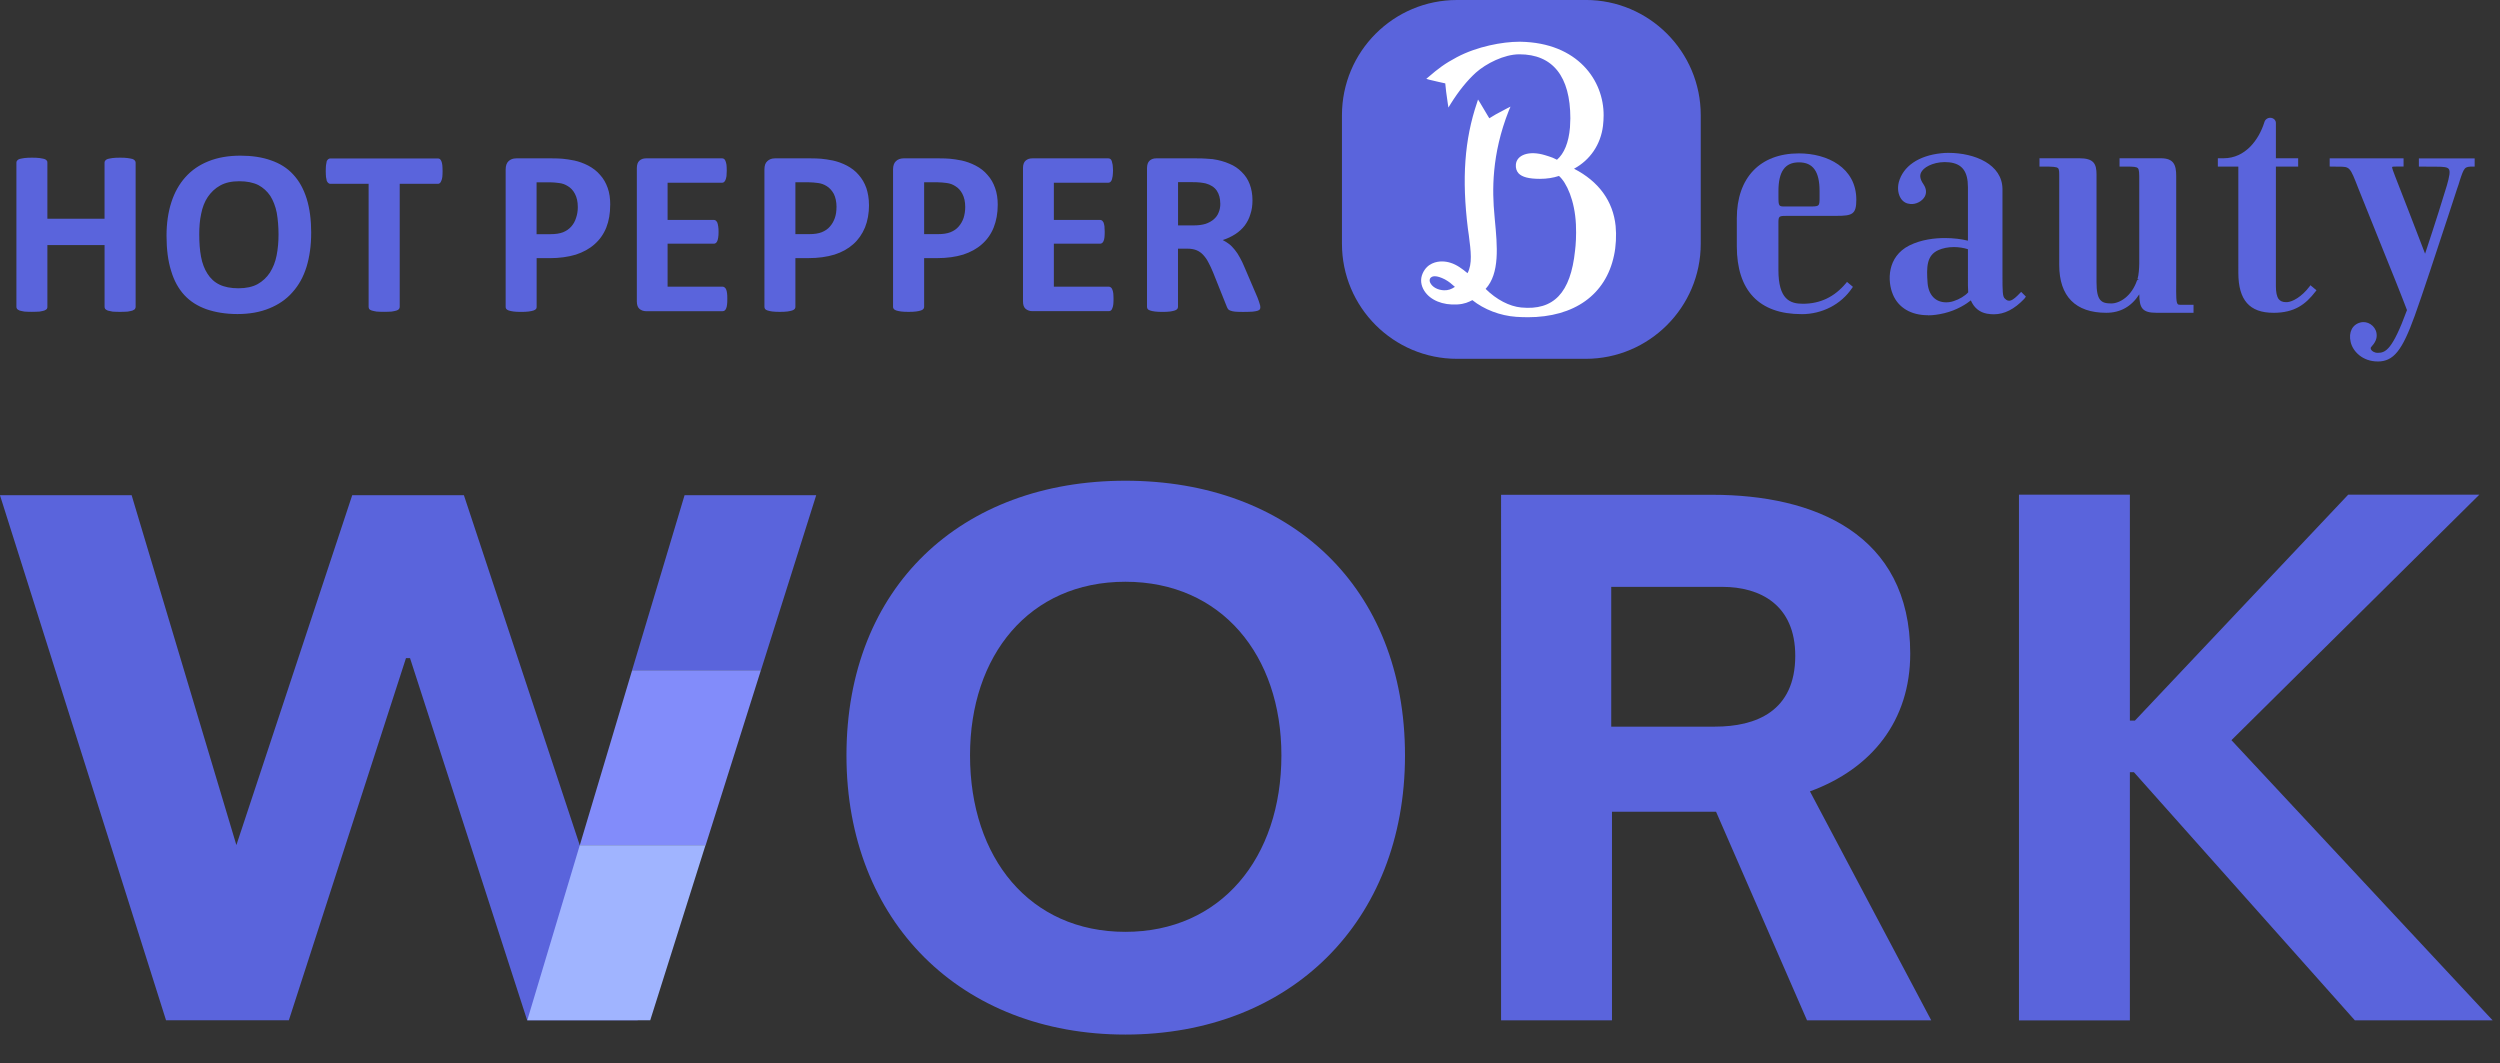 <svg width="87" height="37" fill="none" xmlns="http://www.w3.org/2000/svg">
  <rect width="100%" height="100%" fill="#333333" stroke="none"/>
  <path fill-rule="evenodd" clip-rule="evenodd" d="M4.721 10.681c0 .026-.013.048-.026.075-.022.018-.048.035-.088.053-.04.013-.097.022-.167.035-.066.004-.154.009-.26.009-.106 0-.194-.004-.264-.009-.07-.013-.119-.022-.163-.035-.04-.018-.07-.035-.088-.053-.018-.026-.026-.048-.026-.075V8.528H1.649v2.152c0 .026-.004.048-.022.075-.018.018-.048.035-.088.053-.04.013-.097.022-.163.035-.07.004-.158.009-.264.009-.101 0-.189-.004-.26-.009-.07-.013-.123-.022-.167-.035-.04-.018-.07-.035-.088-.053-.018-.026-.026-.048-.026-.075V5.658c0-.026.009-.053.026-.07.018-.026.048-.044.088-.057.044-.009.097-.022.167-.031.07-.009.158-.013.26-.013.106 0 .194.004.264.013.066.009.123.022.163.031.04.013.07.031.088.057.018.018.022.044.022.07v1.954h1.989V5.658c0-.026.009-.053.026-.07.018-.026.048-.044.088-.057.044-.009.092-.022.163-.031.07-.009.158-.013.264-.013.106 0 .194.004.26.013.07.009.128.022.167.031.04.013.066.031.088.057.013.018.026.044.026.07v5.022Zm6.108-2.57c0 .44-.057.832-.163 1.18-.11.352-.273.643-.493.885-.211.242-.484.427-.801.555-.321.132-.687.198-1.109.198-.414 0-.77-.062-1.078-.167-.308-.11-.568-.273-.77-.493-.207-.225-.361-.506-.462-.85-.106-.339-.158-.748-.158-1.215 0-.431.057-.819.167-1.162.11-.343.273-.634.489-.876.216-.242.484-.427.805-.555.317-.128.691-.194 1.109-.194.401 0 .757.053 1.065.163.308.106.568.268.77.489.211.224.365.506.471.841.106.339.159.739.159 1.202Zm-1.136.053c0-.277-.022-.528-.062-.761-.044-.224-.123-.423-.224-.585-.11-.163-.246-.286-.418-.379-.18-.088-.401-.132-.66-.132-.268 0-.489.048-.669.15-.176.097-.317.233-.431.401-.11.163-.185.361-.229.585-.048.22-.066.462-.066.704 0 .295.018.555.062.788.044.233.119.427.224.59.106.167.242.295.418.379.172.084.396.128.66.128.268 0 .489-.048.669-.145.176-.101.317-.233.427-.401.11-.176.189-.37.233-.599.044-.224.066-.467.066-.722Zm5.709-2.206c0 .079-.004.145-.009.202-.009.057-.018.097-.035.132-.013.035-.031.062-.048.079-.022.018-.044.026-.066.026h-1.334v4.283c0 .031-.009.048-.026.075-.018.022-.048.04-.088.053-.04.013-.097.022-.167.035-.066.004-.154.009-.26.009-.106 0-.194-.004-.264-.009-.066-.013-.123-.022-.163-.035-.044-.013-.075-.031-.092-.053-.013-.026-.022-.044-.022-.075V6.397h-1.334c-.026 0-.048-.009-.066-.026-.026-.018-.04-.044-.057-.079-.009-.035-.018-.075-.026-.132-.004-.057-.009-.123-.009-.202 0-.084.004-.154.009-.211.009-.062.018-.101.026-.141.018-.031.031-.053.057-.07.018-.013.04-.022.066-.022h3.75c.022 0 .044.009.066.022.018.018.035.04.048.07.018.04.026.079.035.141.004.057.009.128.009.211Zm5.833 1.169c0 .299-.044.559-.136.792-.092.229-.229.423-.409.581-.176.158-.396.277-.651.361-.264.079-.568.123-.915.123h-.449v1.699c0 .026-.004.048-.022.07-.018.022-.048.04-.088.053-.044.013-.097.026-.167.035-.07.009-.154.013-.264.013-.106 0-.194-.004-.26-.013-.07-.009-.123-.022-.167-.035-.04-.013-.066-.031-.088-.053-.013-.022-.022-.044-.022-.07V5.898c0-.132.035-.229.101-.29.066-.062.154-.097.264-.097h1.254c.128 0 .246.004.361.013.11.009.251.031.409.062.158.035.321.092.484.176.158.084.304.194.414.326.119.128.203.282.264.453.062.172.088.37.088.585Zm-1.127.079c0-.185-.035-.339-.101-.462-.062-.119-.145-.207-.242-.264-.097-.062-.194-.097-.304-.11-.101-.013-.211-.026-.326-.026h-.462v1.805h.489c.172 0 .317-.022.431-.066.119-.048.211-.114.286-.198.075-.084.132-.185.167-.299.04-.114.062-.242.062-.379ZM25.31 10.406c0 .079 0 .145-.009.194-.004.057-.018.101-.031.132-.013.035-.031.062-.053.075-.018.013-.04.022-.066.022h-2.672c-.088 0-.167-.031-.225-.079-.062-.053-.092-.141-.092-.264V5.85c0-.119.031-.207.092-.26.057-.053.136-.079.225-.079h2.654c.026 0 .048.009.066.022.018.013.035.035.048.07.013.035.026.079.035.132.004.053.009.119.009.202 0 .075-.004.145-.009.194-.009.057-.022.097-.035.132-.013.031-.031.053-.048.07-.018.018-.04.026-.066.026h-1.901v1.294h1.611c.022 0 .048.009.066.022.022.018.035.04.053.07.013.035.022.075.031.128.009.057.013.119.013.194 0 .084-.004.145-.013.198-.009.053-.018.097-.031.123-.018.035-.031.057-.053.07-.018.018-.044.022-.066.022h-1.611v1.497h1.919c.026 0 .048.009.066.026.022.013.04.04.053.07.013.035.026.075.031.132.009.053.009.119.009.198Zm4.932-3.28c0 .299-.048.559-.141.792-.097.229-.229.423-.409.581-.176.158-.392.277-.651.361-.264.079-.563.123-.916.123h-.445v1.699c0 .026-.009.048-.026.07-.018.022-.048.04-.088.053-.04.013-.097.026-.163.035-.07.009-.159.013-.264.013-.101 0-.194-.004-.264-.013-.066-.009-.123-.022-.163-.035-.044-.013-.07-.031-.088-.053-.013-.022-.022-.044-.022-.07V5.898c0-.132.031-.229.101-.29.066-.062.15-.097.264-.097h1.254c.123 0 .246.004.356.013.114.009.251.031.409.062.159.035.321.092.484.176.159.084.304.194.414.326.114.128.202.282.264.453.057.172.092.37.092.585Zm-1.131.079c0-.185-.035-.339-.097-.462-.066-.119-.15-.207-.242-.264-.097-.062-.198-.097-.304-.11-.106-.013-.216-.026-.33-.026h-.458v1.805h.484c.172 0 .321-.022.431-.066.119-.048.216-.114.286-.198.075-.084.132-.185.172-.299.04-.114.057-.242.057-.379Zm5.61-.079c0 .299-.049.559-.141.792-.092.229-.229.423-.409.581-.176.158-.396.277-.651.361-.26.079-.563.123-.915.123h-.445v1.699c0 .026-.009.048-.026.07-.018.022-.048.04-.088.053-.04.013-.097.026-.167.035-.07.009-.154.013-.26.013s-.194-.004-.264-.013c-.066-.009-.123-.022-.163-.035-.044-.013-.07-.031-.088-.053-.018-.022-.026-.044-.026-.07V5.898c0-.132.035-.229.101-.29.066-.062.154-.097.264-.097h1.254c.128 0 .246.004.361.013.11.009.251.031.409.062.159.035.321.092.484.176.163.084.304.194.414.326.119.128.203.282.264.453.062.172.092.37.092.585Zm-1.131.079c0-.185-.035-.339-.101-.462-.062-.119-.145-.207-.242-.264-.092-.062-.194-.097-.299-.11-.106-.013-.216-.026-.33-.026h-.458v1.805h.484c.172 0 .317-.022.431-.066.119-.048.216-.114.286-.198.075-.084.132-.185.172-.299.035-.114.057-.242.057-.379Zm5.161 3.2c0 .079-.004.145-.009.194-.009.057-.018.101-.035.132-.009.035-.031.062-.048.075-.022.013-.044.022-.066.022h-2.672c-.092 0-.167-.031-.229-.079-.062-.053-.092-.141-.092-.264V5.85c0-.119.031-.207.092-.26.062-.053.136-.079.229-.079h2.65c.026 0 .048.009.07.022.018.013.035.035.048.07.009.035.022.079.031.132.004.053.013.119.013.202 0 .075-.009.145-.013.194-.009.057-.022.097-.031.132-.013.031-.031.053-.048.07-.022.018-.044.026-.07.026h-1.897v1.294h1.611c.022 0 .044.009.066.022.022.018.035.04.053.07.013.035.022.075.031.128.004.057.009.119.009.194 0 .084-.004.145-.009.198-.009.053-.018.097-.031.123-.018.035-.031.057-.053.07-.022.018-.044.022-.066.022h-1.611v1.497h1.919c.022 0 .044.009.066.026.018.013.04.04.048.07.018.035.026.075.035.132.004.053.009.119.009.198Zm5.109.282c0 .031-.004.057-.018.075-.009.022-.035.035-.079.053-.04.013-.101.022-.176.031-.084.004-.189.009-.33.009-.115 0-.207-.004-.273-.009-.07-.009-.123-.018-.163-.035-.04-.013-.066-.031-.084-.053-.018-.026-.031-.053-.044-.084l-.475-1.188c-.057-.136-.11-.255-.167-.357-.053-.106-.115-.189-.185-.264-.066-.07-.141-.123-.229-.158-.088-.035-.189-.053-.304-.053h-.339V10.683c0 .026-.009.048-.026.07-.018.022-.048.04-.088.053-.044.013-.097.026-.163.035-.07.009-.158.013-.26.013-.11 0-.194-.004-.264-.013-.07-.009-.128-.022-.167-.035-.044-.013-.07-.031-.088-.053-.013-.022-.022-.044-.022-.07V5.85c0-.114.031-.207.092-.26.057-.053.136-.079.224-.079h1.378c.141 0 .255 0 .348.009.088.004.172.013.246.018.211.031.405.084.572.158.176.07.321.172.436.29.123.119.216.26.277.423.062.163.097.348.097.559 0 .18-.022.343-.075.493-.04.141-.11.273-.194.387-.088.114-.198.216-.326.299-.132.084-.273.154-.44.207.079.04.154.088.225.141.07.053.132.123.194.198.066.079.123.167.176.268.057.097.11.211.163.339l.449 1.048c.04.101.066.18.079.229.018.048.022.084.022.11Zm-1.395-3.609c0-.172-.04-.321-.119-.44-.079-.119-.211-.207-.387-.255-.057-.013-.119-.022-.189-.031-.07-.009-.163-.013-.29-.013h-.484v1.505h.555c.15 0 .286-.018.401-.053.115-.04.211-.092.286-.158.075-.066.137-.145.172-.242.04-.092.057-.194.057-.313Zm41.767-1.515v.176c.211 0 .427.004.577.004.533 0 .577.079.392.726-.084.295-.431 1.408-.81 2.531-.246-.656-.999-2.615-1.092-2.835-.159-.414-.163-.427.092-.427h.198v-.176h-2.46v.176c.092 0 .176.004.251.004.44 0 .445.009.744.797.242.621 1.426 3.521 1.699 4.247-.497 1.347-.74 1.549-1.078 1.549-.238 0-.365-.198-.269-.304.097-.106.207-.246.172-.436-.04-.211-.251-.383-.493-.321-.255.066-.365.326-.299.612.07.304.387.634.885.634.506 0 .792-.317 1.237-1.554.352-.977 1.356-4.071 1.474-4.419.251-.722.211-.81.608-.81v-.176h-1.827Z" fill="#5A64DC"/>
  <path fill-rule="evenodd" clip-rule="evenodd" d="M82.741 12.579c-.515 0-.863-.343-.938-.678-.079-.335.057-.607.339-.678.246-.066.51.106.559.361.04.211-.066.361-.18.488-.031.026-.022.057-.013.084.026.057.114.123.238.123.273 0 .51-.106 1.017-1.488-.158-.423-.594-1.51-.982-2.465-.312-.779-.603-1.492-.709-1.765-.295-.761-.295-.761-.695-.761l-.304-.004v-.286h2.571v.286h-.255c-.04 0-.128 0-.141.013-.013.031.049.185.106.335.084.202.748 1.928 1.039 2.685.343-1.03.673-2.082.757-2.372.088-.308.128-.502.066-.577-.048-.066-.189-.079-.405-.079l-.634-.004v-.286h1.941v.286h-.062c-.29 0-.304.026-.458.493-.022.079-.053.176-.092.282-.035.106-.154.471-.312.955-.365 1.109-.915 2.786-1.162 3.464-.44 1.219-.739 1.589-1.29 1.589Zm-14.735-2.046c-.445.141-.929-.04-.982-.678-.04-.519-.057-.995.409-1.202.396-.176.85-.114 1.109-.022v1.298c0 .062 0 .167.013.269-.128.145-.352.273-.55.335Zm2.328-.29c-.282.295-.453.352-.612.185-.088-.097-.097-.242-.097-.871V6.589c0-1.026-1.369-1.276-2.064-1.197-.696.07-1.272.379-1.431.968-.075.304.035.66.348.682.304.022.643-.26.418-.585-.158-.224-.167-.383-.053-.541.137-.194.528-.374.999-.326.541.062.7.418.7.924v1.941c-.449-.141-1.387-.207-2.078.141-.7.357-.748 1.14-.541 1.633.264.625.968.797 1.725.612.462-.115.792-.339.96-.48.079.229.238.436.546.497.453.084.85-.084 1.246-.502.009-.009.018-.018.026-.031l-.092-.084Z" fill="#5A64DC"/>
  <path fill-rule="evenodd" clip-rule="evenodd" d="M67.995 8.598c-.198 0-.379.035-.541.106-.409.185-.414.59-.374 1.144.035.422.277.673.647.673.084 0 .176-.013.264-.044.194-.062.392-.18.502-.304-.004-.092-.009-.189-.009-.242V8.673c-.145-.048-.321-.075-.488-.075Zm-.902 2.372c-.59 0-1.026-.26-1.219-.718-.198-.471-.207-1.316.568-1.708.431-.216.911-.26 1.241-.26.29 0 .577.035.801.092V6.512c0-.546-.202-.814-.651-.863-.44-.048-.819.123-.942.295-.088.119-.106.251.053.48.092.141.106.286.04.414-.088.163-.304.282-.506.26-.132-.009-.242-.07-.317-.176-.106-.15-.136-.365-.084-.577.15-.559.687-.929 1.479-1.012.075-.009.163-.013.251-.013.907 0 1.879.396 1.879 1.268v2.967c0 .603.004.757.079.832.141.15.269.088.528-.185l.044-.044.163.163-.026.04c-.009.013-.022.026-.031.04-.343.361-.691.537-1.061.537-.075 0-.158-.009-.238-.022-.26-.049-.449-.207-.559-.462-.154.123-.471.335-.92.445-.198.048-.392.075-.572.075Zm13.322-.963c-.264.348-.594.55-.823.563-.269.013-.449-.11-.449-.616V5.739h.775v-.176h-.775s-.004-1.074-.004-1.285c0-.145-.233-.176-.286-.009-.172.555-.629 1.294-1.47 1.294h-.145v.176h.709v3.75c0 .96.405 1.342 1.166 1.342.709 0 1.078-.277 1.422-.722l-.119-.101Z" fill="#5A64DC"/>
  <path fill-rule="evenodd" clip-rule="evenodd" d="M79.113 10.885c-.832 0-1.219-.445-1.219-1.395V5.797h-.713v-.29h.202c.757 0 1.228-.647 1.417-1.254.026-.092.106-.154.203-.154.11 0 .198.079.198.18v1.228h.775v.29h-.775v4.159c0 .211.031.365.097.453.057.07.137.106.255.106h.04c.189-.013.506-.185.775-.541l.035-.048.211.176-.035.044c-.343.445-.726.74-1.466.74Zm-3.226-.223c-.233 0-.211-.092-.211-1.017V6.123c0-.405-.097-.559-.48-.559h-1.382v.176c.7 0 .691-.031.691.541v2.901c-.004.185-.013.383-.066.555-.004.009-.009.022-.013.031-.194.563-.612.85-.955.85-.409 0-.568-.167-.568-.792V6.075c0-.365-.088-.511-.546-.511h-1.325v.176c.744 0 .687-.013.687.572v2.909c0 1.136.612 1.607 1.58 1.607.577 0 .96-.308 1.206-.805v.163c0 .519.084.643.541.643h1.232v-.167h-.392Z" fill="#5A64DC"/>
  <path fill-rule="evenodd" clip-rule="evenodd" d="M76.336 10.885h-1.29c-.493 0-.594-.163-.599-.643-.273.427-.66.643-1.149.643-1.07 0-1.637-.572-1.637-1.664V6.202c0-.189.004-.304-.04-.348-.053-.053-.211-.057-.511-.057h-.136v-.29h1.382c.51 0 .603.194.603.572v3.746c0 .629.158.735.51.735.299 0 .713-.251.902-.81l.066-.013-.053-.018c.048-.167.057-.374.062-.537v-2.901c0-.246 0-.374-.048-.427-.044-.048-.15-.057-.383-.057h-.255v-.29h1.435c.449 0 .537.229.537.616v3.724c-.004.453-.004.682.053.735.013.018.044.026.101.026h.449v.277ZM61.831 6.647c0-.647.207-1.052.77-1.052.621 0 .775.489.775 1.052v.22c0 .374-.018.379-.44.379h-.81c-.242 0-.295-.022-.295-.379v-.22Zm2.452 3.244c-.449.537-.973.735-1.545.735-.537 0-.907-.242-.907-1.228V7.751c0-.282.066-.295.37-.295h1.708c.524 0 .634-.04.634-.502 0-1.114-1.026-1.563-1.941-1.563-1.237 0-2.104.717-2.104 2.21v.968c0 1.523.779 2.306 2.201 2.306.717 0 1.342-.343 1.708-.885l-.123-.101Z" fill="#5A64DC"/>
  <path fill-rule="evenodd" clip-rule="evenodd" d="M62.603 5.65c-.484 0-.713.317-.713.999v.22c0 .317.022.317.238.317h.81c.383 0 .383 0 .383-.321v-.216c0-.682-.229-.999-.717-.999Zm.092 5.282c-1.474 0-2.254-.814-2.254-2.364v-.968c0-1.413.805-2.262 2.161-2.262.995 0 1.998.497 1.998 1.615 0 .506-.141.559-.691.559h-1.708c-.29 0-.312.004-.312.242V9.4c0 1.026.409 1.171.85 1.171.607 0 1.1-.238 1.501-.717l.035-.044.207.172-.031.044c-.383.568-1.039.907-1.756.907ZM55.181-0H50.705c-2.214 0-4.005 1.796-4.005 4.01v4.472c0 2.21 1.792 4.005 4.005 4.005h4.476c2.209 0 4.005-1.796 4.005-4.005V4.009c0-2.214-1.796-4.01-4.005-4.01Z" fill="#5A64DC"/>
  <path fill-rule="evenodd" clip-rule="evenodd" d="M56.116 8.882c-.335 1.571-1.681 2.21-3.345 2.091-.585-.048-1.14-.273-1.523-.59-.123.057-.269.141-.541.158-.845.053-1.365-.519-1.149-1.004.18-.409.625-.431.907-.339.225.07.427.224.625.387.242-.383.141-.916.053-1.629-.224-1.778-.114-3.112.308-4.366.145.233.357.599.357.599s.273-.172.656-.365c-.581 1.452-.599 2.703-.506 3.671.088.968.216 2.016-.335 2.557.427.431.902.665 1.307.7 1.188.119 1.783-.541 1.937-2.025.031-.264.048-.55.031-.92-.044-.938-.379-1.545-.629-1.752-.216.079-.431.114-.678.114-.431.004-.81-.084-.783-.436.018-.264.348-.462.946-.282.088.026.176.053.26.088.048.022.132.057.18.079.141-.114.431-.405.497-1.175.009-.088.018-.33.018-.33 0-1.585-.726-2.28-1.831-2.28-.532 0-1.18.317-1.549.651-.33.295-.616.665-.889 1.1-.053-.317-.097-.735-.097-.735s-.326-.066-.59-.132c.339-.295.581-.475.977-.682.713-.379 1.637-.541 2.183-.533 2.099.04 2.848 1.457 2.839 2.513 0 .128 0 .216-.018.357-.092.735-.533 1.237-1.078 1.497.933.445 1.43 1.149 1.514 1.998.031.282.018.673-.053 1.012Zm-6.409.81c-.066.185.163.458.541.462.176.004.317-.053.467-.163-.137-.132-.229-.216-.409-.313-.339-.189-.541-.136-.599.013Z" fill="#fff"/>
  <path fill-rule="evenodd" clip-rule="evenodd" d="M49.931 9.613c-.062 0-.141.018-.172.097-.018.053-.004.114.04.176.066.101.225.207.453.216.145.004.251-.035.379-.119-.119-.106-.203-.18-.348-.26-.137-.07-.26-.11-.352-.11Zm3.235 1.426c-.132 0-.264-.004-.401-.013-.563-.04-1.118-.255-1.527-.581-.128.066-.277.137-.524.15-.511.031-.938-.15-1.144-.467-.128-.198-.15-.414-.062-.612.159-.361.489-.418.673-.418.101 0 .207.018.299.048.216.066.409.211.59.361.172-.326.119-.753.044-1.329l-.031-.216c-.216-1.747-.119-3.103.317-4.388l.035-.11.062.097c.114.185.269.449.33.555.092-.062.321-.194.607-.339l.132-.066-.057.132c-.612 1.541-.581 2.821-.502 3.649l.013.154c.088.92.176 1.866-.321 2.408.379.374.827.607 1.237.647 1.131.11 1.721-.506 1.875-1.976.026-.211.048-.511.031-.916-.04-.836-.326-1.457-.59-1.686-.202.066-.418.101-.66.101-.387 0-.625-.062-.748-.194-.07-.079-.101-.18-.092-.299.022-.339.458-.502 1.017-.33.092.026.18.057.264.088.031.013.075.035.114.053l.035.018c.251-.216.409-.599.453-1.122.004-.084.013-.321.013-.321 0-1.457-.612-2.227-1.774-2.227-.528 0-1.158.321-1.514.638-.304.277-.594.634-.88 1.092l-.075.123-.022-.141c-.044-.264-.079-.59-.088-.7-.097-.022-.348-.075-.559-.128l-.101-.031.079-.066c.326-.282.568-.467.986-.687.704-.374 1.593-.537 2.166-.537h.048c1.998.035 2.901 1.356 2.892 2.566-.004.132-.004.224-.022.361-.079.647-.445 1.188-1.008 1.492.858.44 1.36 1.127 1.448 1.994.031.317.013.713-.057 1.026-.286 1.364-1.382 2.148-3.002 2.148Z" fill="#fff"/>
  <path fill-rule="evenodd" clip-rule="evenodd" d="M16.144 17.234h-3.887L8.226 29.409 4.581 17.234H-.001L5.778 35.505h4.274L14.128 22.903h.141l4.076 12.602h3.847l-6.048-18.271Zm23.018 3.011c-3.354 0-5.405 2.571-5.405 6.039 0 3.574 2.078 6.144 5.405 6.144 3.323 0 5.431-2.571 5.431-6.144 0-3.468-2.078-6.039-5.431-6.039Zm0 15.758c-5.709 0-9.705-3.926-9.705-9.714 0-5.867 3.997-9.56 9.705-9.56 5.735 0 9.732 3.693 9.732 9.56 0 5.788-3.997 9.714-9.732 9.714Zm42.788-.494-7.689-8.636h-.141v8.636h-3.86V17.215h3.86v7.861h.176l7.421-7.861h4.564l-8.627 8.543 9.089 9.749h-4.793ZM28.405 17.234h-4.582l-1.827 6.092h4.485l1.923-6.092Z" fill="#5A64DC"/>
  <path fill-rule="evenodd" clip-rule="evenodd" d="M26.479 23.325h-4.481l-1.822 6.092h4.38l1.923-6.092Z" fill="#828CFA"/>
  <path fill-rule="evenodd" clip-rule="evenodd" d="m22.628 35.506 1.923-6.092h-4.375l-1.827 6.092h4.278Z" fill="#A0B4FF"/>
  <path fill-rule="evenodd" clip-rule="evenodd" d="M56.071 25.287v-4.864h3.869c1.316 0 2.535.629 2.535 2.399 0 1.937-1.373 2.465-2.795 2.465h-3.609ZM67.207 35.507l-4.221-7.967c2.152-.788 3.49-2.46 3.49-4.793 0-4.186-3.367-5.528-6.88-5.528h-7.359V35.507h3.86v-7.258h3.622l3.165 7.258h4.322Z" fill="#5A64DC"/>
</svg>
